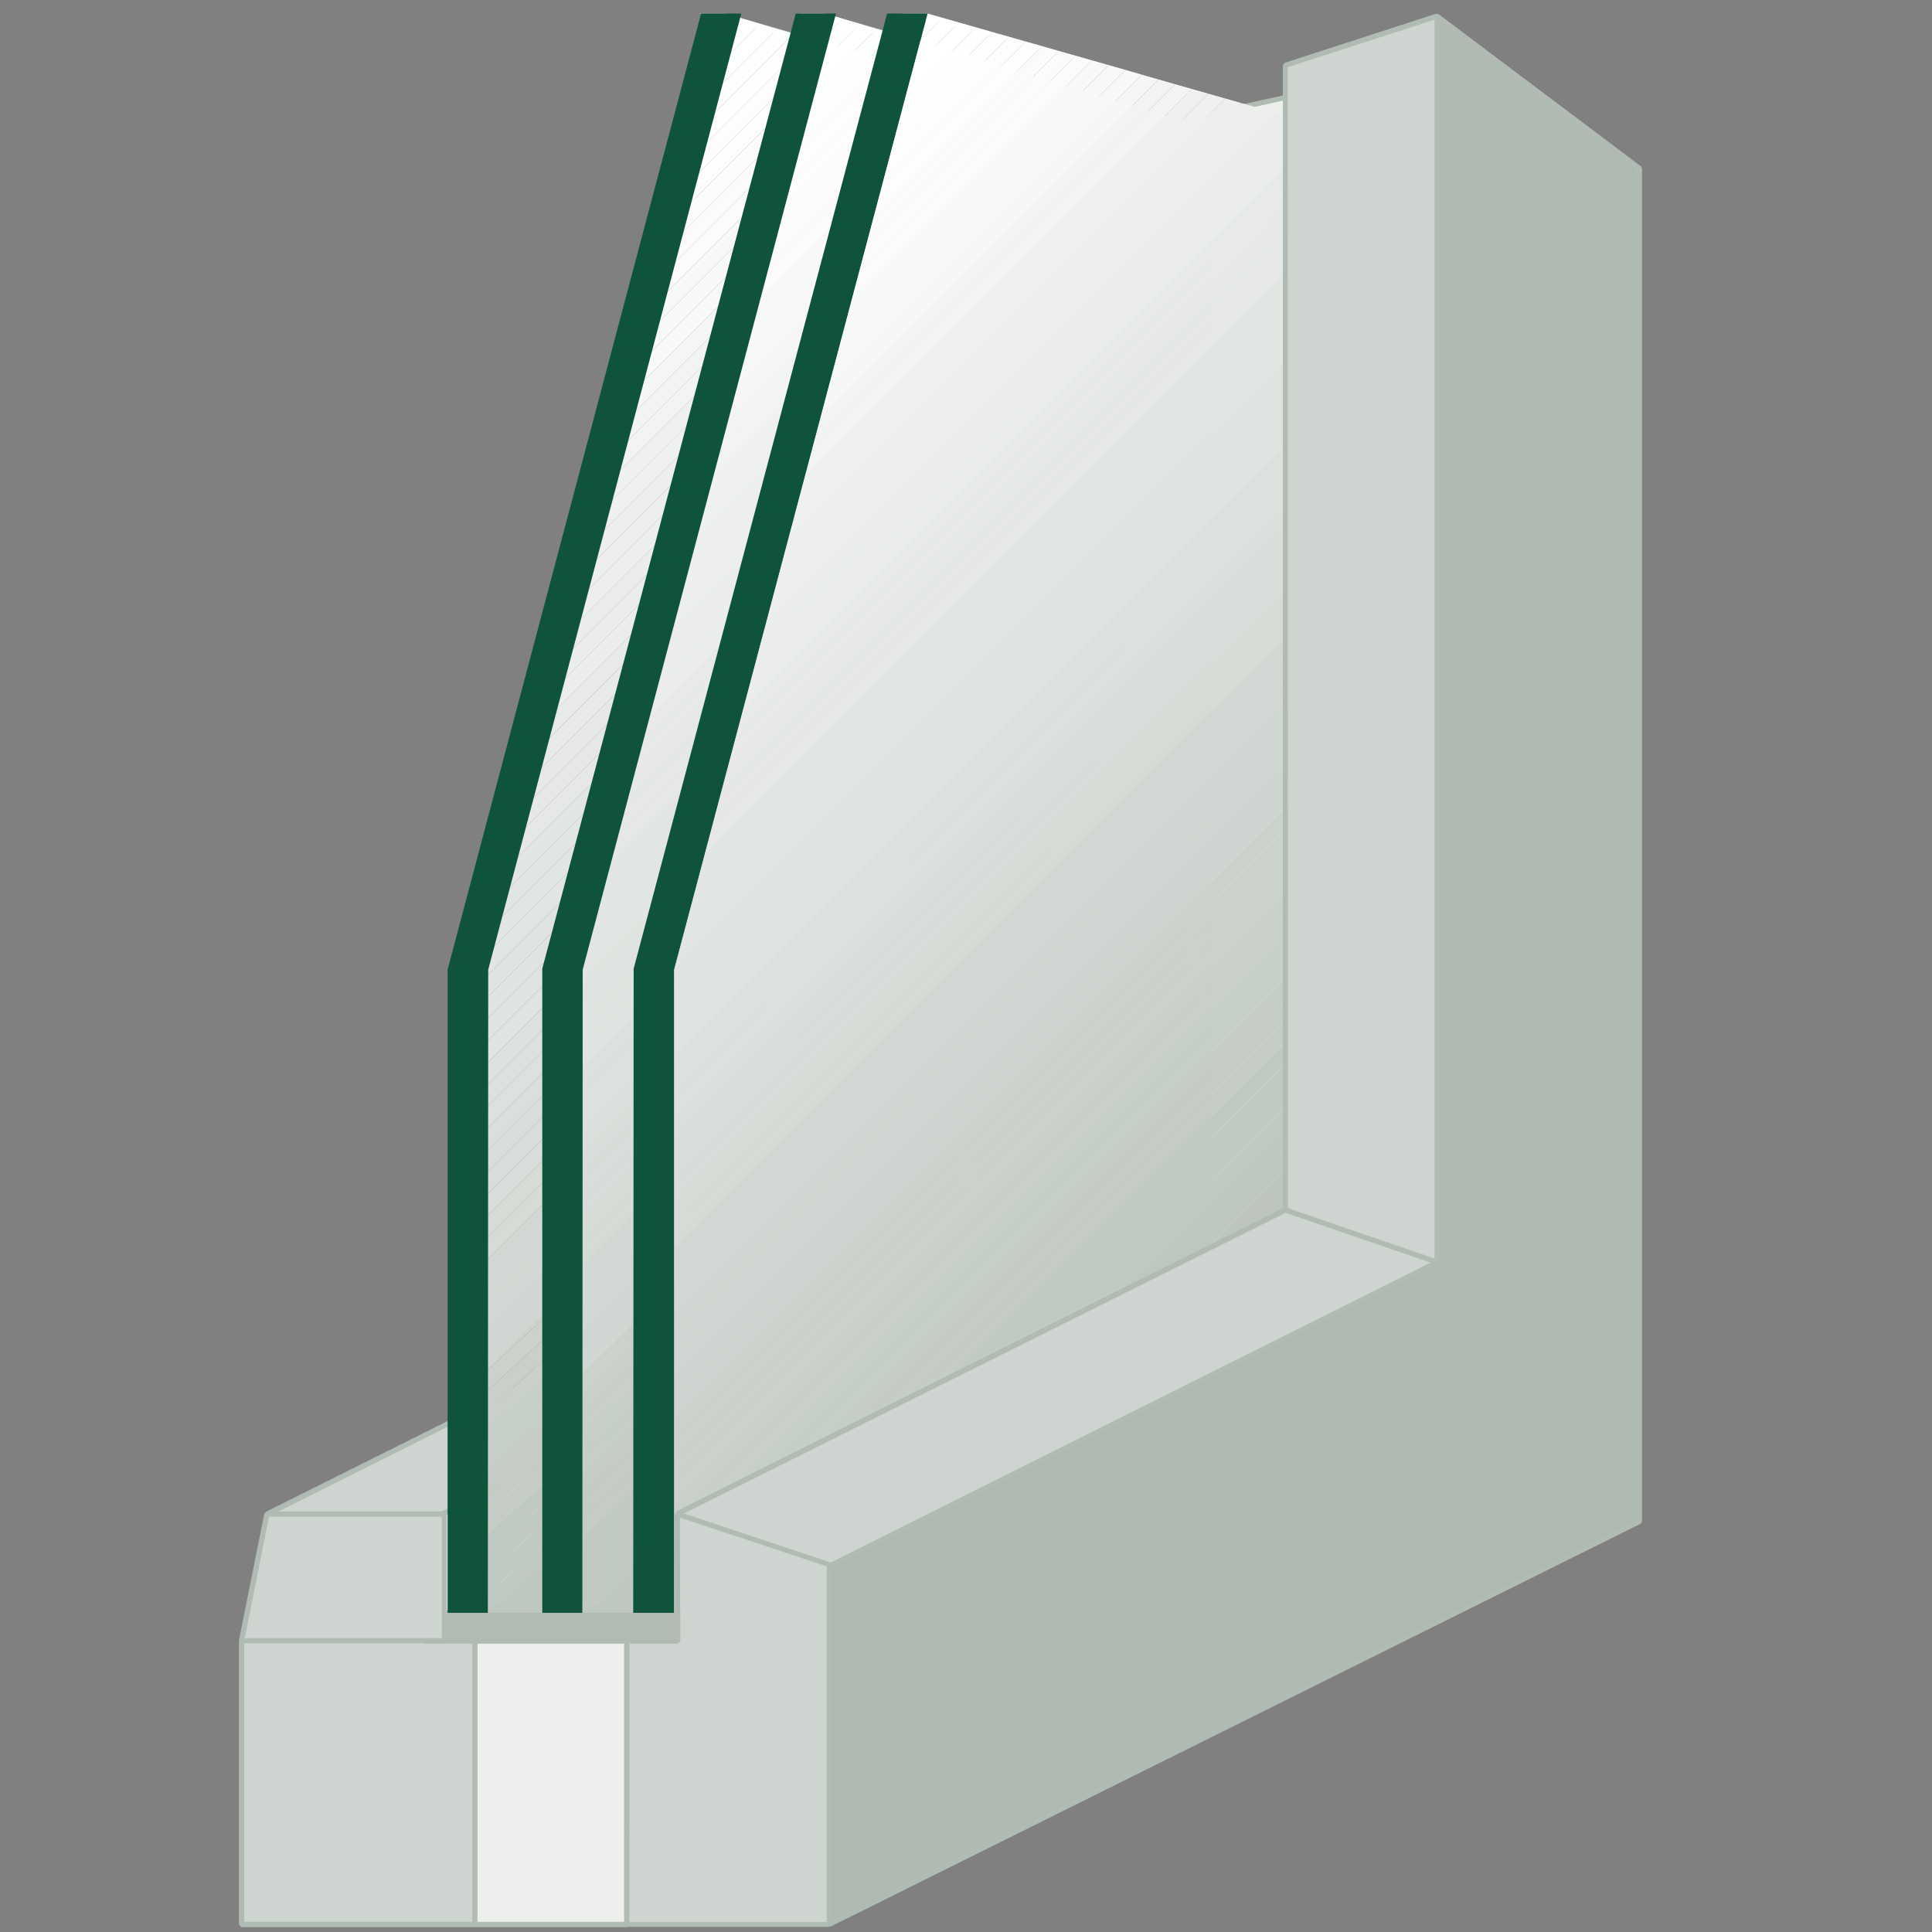 <svg id="Ebene_1" data-name="Ebene 1" xmlns="http://www.w3.org/2000/svg" xmlns:xlink="http://www.w3.org/1999/xlink" width="400" height="400" viewBox="0 0 400 400"><rect x="0" y="0" width="400" height="400" fill="#808080" stroke="none"/><defs><linearGradient id="linear-gradient" x1="1207.16" y1="-737.04" x2="1217.68" y2="-737.04" gradientTransform="matrix(0, -25.64, 25.64, 0, 18668.18, 31237.99)" gradientUnits="userSpaceOnUse"><stop offset="0" stop-color="#fff"/><stop offset="1"/></linearGradient><clipPath id="clip-path"><rect x="-13.39" y="-27.91" width="355.04" height="355.04" transform="translate(-57.72 159.88) rotate(-45)" style="fill:none"/></clipPath><linearGradient id="Unbenannter_Verlauf_3" x1="1272.83" y1="-598.43" x2="1273.6" y2="-598.43" gradientTransform="matrix(0, -362.51, -362.51, 0, -216773.34, 461704.31)" gradientUnits="userSpaceOnUse"><stop offset="0" stop-color="#fff"/><stop offset="1" stop-color="#1e1e1c"/></linearGradient><clipPath id="clip-path-2"><rect x="7.25" y="-27.91" width="355.04" height="355.04" transform="translate(-51.67 174.47) rotate(-45)" style="fill:none"/></clipPath><linearGradient id="Unbenannter_Verlauf_3-2" x1="1272.85" y1="-598.41" x2="1273.61" y2="-598.41" gradientTransform="matrix(0, -362.51, -362.51, 0, -216743.95, 461700.18)" xlink:href="#Unbenannter_Verlauf_3"/><clipPath id="clip-path-3"><rect x="27.35" y="-25.68" width="350.59" height="350.59" transform="translate(-46.44 187.11) rotate(-45)" style="fill:none"/></clipPath><linearGradient id="Unbenannter_Verlauf_3-3" x1="1272.87" y1="-598.28" x2="1273.63" y2="-598.28" gradientTransform="matrix(0, -353.81, -353.81, 0, -211472.93, 450632.78)" xlink:href="#Unbenannter_Verlauf_3"/><clipPath id="clip-path-4"><polygon points="-295.94 201.26 -295.94 335.32 -169.44 272.17 -169.44 23.81 -243.33 2.76 -295.94 201.26" style="fill:none"/></clipPath><mask id="mask" x="-481.28" y="-98.61" width="497.17" height="535.3" maskUnits="userSpaceOnUse"><rect x="-408.47" y="-25.8" width="351.56" height="351.56" transform="translate(-174.2 -120.61) rotate(-45)" style="fill:url(#linear-gradient)"/></mask><clipPath id="clip-path-5"><polygon points="15.89 188.1 -232.7 -60.49 -481.28 188.1 -232.7 398.56 15.89 188.1" style="fill:none"/></clipPath><clipPath id="clip-path-6"><polygon points="97.9 200.76 97.9 334.44 230.36 274.62 230.36 26.94 150.35 2.8 97.9 200.76" style="fill:none"/></clipPath><mask id="mask-2" x="-337.98" y="-352.5" width="1004.22" height="1004.22" maskUnits="userSpaceOnUse"><rect x="-86.92" y="-101.44" width="502.11" height="540.13"/><g style="isolation:isolate"><g style="clip-path:url(#clip-path)"><rect x="-190.91" y="-205.43" width="710.09" height="710.09" transform="translate(-57.72 159.88) rotate(-45)" style="fill:url(#Unbenannter_Verlauf_3)"/></g></g></mask><clipPath id="clip-path-7"><rect x="-86.92" y="-101.44" width="502.11" height="540.13" style="fill:none"/></clipPath><clipPath id="clip-path-8"><polygon points="118.55 200.76 118.55 334.44 250.99 274.62 250.99 26.94 170.99 2.8 118.55 200.76" style="fill:none"/></clipPath><mask id="mask-3" x="-317.33" y="-352.49" width="1004.2" height="1004.2" maskUnits="userSpaceOnUse"><rect x="-66.28" y="-101.44" width="502.1" height="540.12"/><g style="isolation:isolate"><g style="clip-path:url(#clip-path-2)"><rect x="-170.27" y="-205.43" width="710.07" height="710.07" transform="translate(-51.67 174.47) rotate(-45)" style="fill:url(#Unbenannter_Verlauf_3-2)"/></g></g></mask><clipPath id="clip-path-9"><rect x="-66.28" y="-101.44" width="502.1" height="540.12" style="fill:none"/></clipPath><clipPath id="clip-path-10"><polygon points="139.57 200.76 139.57 334.44 265.72 271.47 265.72 23.79 192.05 2.8 139.57 200.76" style="fill:none"/></clipPath><mask id="mask-4" x="-293.16" y="-346.2" width="991.61" height="991.61" maskUnits="userSpaceOnUse"><rect x="-45.25" y="-98.29" width="495.8" height="533.82"/><g style="isolation:isolate"><g style="clip-path:url(#clip-path-3)"><rect x="-147.94" y="-200.98" width="701.17" height="701.17" transform="translate(-46.44 187.11) rotate(-45)" style="fill:url(#Unbenannter_Verlauf_3-3)"/></g></g></mask><clipPath id="clip-path-11"><rect x="-45.25" y="-98.29" width="495.8" height="533.82" style="fill:none"/></clipPath><clipPath id="clip-path-12"><path d="M-474.27,996.63H-532.6V970.92a8.47,8.47,0,0,0-8.34-8.58h-50a8.47,8.47,0,0,0-8.33,8.58v25.71H-732.6V970.92a8.47,8.47,0,0,0-8.34-8.58h-50a8.47,8.47,0,0,0-8.33,8.58v25.71H-857.6a8.47,8.47,0,0,0-8.34,8.57v77.14h400V1005.2A8.45,8.45,0,0,0-474.27,996.63Zm-308.33,34.29h33.33V979.49H-782.6Zm200,0h33.33V979.49H-582.6Z" style="fill:none;clip-rule:evenodd"/></clipPath><clipPath id="clip-path-13"><path d="M-865.94,1095.68V1354a8.35,8.35,0,0,0,8.34,8.33h383.33a8.32,8.32,0,0,0,8.33-8.33V1095.68Zm312.17,69.73-125.38,133.72a16.66,16.66,0,0,1-23.57,0L-761,1240.79a16.67,16.67,0,0,1,0-23.56,16.63,16.63,0,0,1,23.56,0l46.19,46.15,113.21-120.77a16.68,16.68,0,0,1,23.57-.77A16.69,16.69,0,0,1-553.77,1165.41Z" style="fill:none;clip-rule:evenodd"/></clipPath><clipPath id="clip-path-14"><path d="M391.67,996.21H333.33v-25.4a8.41,8.41,0,0,0-8.33-8.47H275a8.42,8.42,0,0,0-8.33,8.47v25.4H133.33v-25.4a8.41,8.41,0,0,0-8.33-8.47H75a8.42,8.42,0,0,0-8.33,8.47v25.4H8.33A8.41,8.41,0,0,0,0,1004.67v76.19H400v-76.19A8.4,8.4,0,0,0,391.67,996.21ZM83.33,1030.07h33.34V979.28H83.33Zm200,0h33.34V979.28H283.33Z" style="fill:none;clip-rule:evenodd"/></clipPath><clipPath id="clip-path-15"><path d="M-43.33,996.23h-58.32V970.84a8.41,8.41,0,0,0-8.34-8.47h-50a8.42,8.42,0,0,0-8.34,8.47v25.39H-301.64V970.84a8.41,8.41,0,0,0-8.33-8.47h-50a8.42,8.42,0,0,0-8.33,8.47v25.39h-58.33a8.42,8.42,0,0,0-8.33,8.47v76.18H-35V1004.7A8.41,8.41,0,0,0-43.33,996.23Zm-308.31,33.86h33.33V979.3h-33.33Zm200,0h33.33V979.3h-33.33Z" style="fill:none;clip-rule:evenodd"/></clipPath><clipPath id="clip-path-16"><path d="M-435,1095.7V1354a8.34,8.34,0,0,0,8.33,8.33h383.3A8.33,8.33,0,0,0-35,1354V1095.7Z" style="fill:none;clip-rule:evenodd"/></clipPath></defs><title>DF_ARH</title><g style="clip-path:url(#clip-path-4)"><g style="mask:url(#mask)"><g style="clip-path:url(#clip-path-5)"><polygon points="-296.21 398.56 15.89 86.46 15.89 398.56 -296.21 398.56" style="fill:#b0bbb3"/><polygon points="-300.65 398.56 15.89 82.02 15.89 86.46 -296.21 398.56 -300.65 398.56" style="fill:#b0bbb3"/><polygon points="-305.08 398.56 15.89 77.58 15.89 82.02 -300.65 398.56 -305.08 398.56" style="fill:#b0bbb3"/><polygon points="-309.52 398.56 15.89 73.15 15.89 77.58 -305.08 398.56 -309.52 398.56" style="fill:#b3bdb5"/><polygon points="-313.96 398.56 15.89 68.71 15.89 73.15 -309.52 398.56 -313.96 398.56" style="fill:#b3bdb5"/><polygon points="-318.39 398.56 15.89 64.28 15.89 68.71 -313.96 398.56 -318.39 398.56" style="fill:#b5bfb7"/><polygon points="-322.83 398.56 15.89 59.84 15.89 64.28 -318.39 398.56 -322.83 398.56" style="fill:#b5bfb7"/><polygon points="-327.26 436.69 15.89 93.53 15.89 59.84 -322.83 398.56 -327.26 436.69" style="fill:#b8c1ba"/><polygon points="-331.7 436.69 15.89 89.09 15.89 93.53 -327.26 436.69 -331.7 436.69" style="fill:#b8c1ba"/><polygon points="-336.14 436.69 15.89 84.65 15.89 89.09 -331.7 436.69 -336.14 436.69" style="fill:#bac3bc"/><polygon points="-340.57 436.69 15.89 80.22 15.89 84.65 -336.14 436.69 -340.57 436.69" style="fill:#bac3bc"/><polygon points="-345.01 436.69 15.89 75.78 15.89 80.22 -340.57 436.69 -345.01 436.69" style="fill:#bac3bc"/><polygon points="-349.45 436.69 15.89 71.35 15.89 75.78 -345.01 436.69 -349.45 436.69" style="fill:#bdc5be"/><polygon points="-353.88 436.69 15.89 66.91 15.89 71.35 -349.45 436.69 -353.88 436.69" style="fill:#bdc5be"/><polygon points="-358.32 436.69 15.89 62.47 15.89 66.91 -353.88 436.69 -358.32 436.69" style="fill:#bdc5be"/><polygon points="-362.75 436.69 15.89 58.04 15.89 62.47 -358.32 436.69 -362.75 436.69" style="fill:#bdc5be"/><polygon points="-367.19 436.69 15.89 53.6 15.89 58.04 -362.75 436.69 -367.19 436.69" style="fill:#bfc7c1"/><polygon points="-371.63 436.69 15.89 49.17 15.89 53.6 -367.19 436.69 -371.63 436.69" style="fill:#bfc7c1"/><polygon points="-376.06 436.69 15.89 44.73 15.89 49.17 -371.63 436.69 -376.06 436.69" style="fill:#c1c9c3"/><polygon points="-380.5 436.69 15.89 40.29 15.89 44.73 -376.06 436.69 -380.5 436.69" style="fill:#c1c9c3"/><polygon points="-384.93 436.69 15.89 35.86 15.89 40.29 -380.5 436.69 -384.93 436.69" style="fill:#c1c9c3"/><polygon points="-389.37 436.69 15.89 31.42 15.89 35.86 -384.93 436.69 -389.37 436.69" style="fill:#c1c9c3"/><polygon points="-393.81 436.69 15.89 26.98 15.89 31.42 -389.37 436.69 -393.81 436.69" style="fill:#c4ccc5"/><polygon points="-398.24 436.69 15.89 22.55 15.89 26.98 -393.81 436.69 -398.24 436.69" style="fill:#c4ccc5"/><polygon points="-402.68 436.69 15.89 18.11 15.89 22.55 -398.24 436.69 -402.68 436.69" style="fill:#c4ccc5"/><polygon points="-407.12 436.69 15.89 13.68 15.89 18.11 -402.68 436.69 -407.12 436.69" style="fill:#c6cec8"/><polygon points="-411.55 436.69 15.89 9.24 15.89 13.68 -407.12 436.69 -411.55 436.69" style="fill:#c6cec8"/><polygon points="-415.99 436.69 15.89 4.8 15.89 9.24 -411.55 436.69 -415.99 436.69" style="fill:#c9d0ca"/><polygon points="-420.42 436.69 15.89 0.37 15.89 4.8 -415.99 436.69 -420.42 436.69" style="fill:#c9d0ca"/><polygon points="-424.86 436.69 15.89 -4.07 15.89 0.37 -420.42 436.69 -424.86 436.69" style="fill:#cbd2cc"/><polygon points="-429.3 436.69 15.89 -8.5 15.89 -4.07 -424.86 436.69 -429.3 436.69" style="fill:#cbd2cc"/><polygon points="-433.73 436.69 15.89 -12.94 15.89 -8.5 -429.3 436.69 -433.73 436.69" style="fill:#cbd2cc"/><polygon points="-438.17 436.69 15.89 -17.38 15.89 -12.94 -433.73 436.69 -438.17 436.69" style="fill:#cbd2cc"/><polygon points="-442.6 436.69 15.89 -21.81 15.89 -17.38 -438.17 436.69 -442.6 436.69" style="fill:#ced4cf"/><polygon points="-447.04 436.69 15.89 -26.25 15.89 -21.81 -442.6 436.69 -447.04 436.69" style="fill:#ced4cf"/><polygon points="-451.48 436.69 15.89 -30.68 15.89 -26.25 -447.04 436.69 -451.48 436.69" style="fill:#d0d6d1"/><polygon points="-455.91 436.69 15.89 -35.12 15.89 -30.68 -451.48 436.69 -455.91 436.69" style="fill:#d0d6d1"/><polygon points="-460.35 436.69 15.89 -39.55 15.89 -35.12 -455.91 436.69 -460.35 436.69" style="fill:#d0d6d1"/><polygon points="-464.78 436.69 15.89 -43.99 15.89 -39.55 -460.35 436.69 -464.78 436.69" style="fill:#d3d8d4"/><polygon points="-469.22 436.69 15.89 -48.43 15.89 -43.99 -464.78 436.69 -469.22 436.69" style="fill:#d3d8d4"/><polygon points="-473.65 436.69 15.89 -52.86 15.89 -48.43 -469.22 436.69 -473.65 436.69" style="fill:#d3d8d4"/><polygon points="-478.09 436.69 15.89 -57.3 15.89 -52.86 -473.65 436.69 -478.09 436.69" style="fill:#d6dbd6"/><polygon points="-481.28 435.44 14.65 -60.49 15.89 -98.61 15.89 -57.3 -478.09 436.69 -481.28 398.56 -481.28 435.44" style="fill:#d6dbd6"/><polygon points="-481.28 431 10.21 -60.49 14.65 -60.49 -481.28 435.44 -481.28 431" style="fill:#d8ddd9"/><polygon points="-481.28 426.57 5.78 -60.49 10.21 -60.49 -481.28 431 -481.28 426.57" style="fill:#d8ddd9"/><polygon points="-481.28 422.13 1.34 -60.49 5.78 -60.49 -481.28 426.57 -481.28 422.13" style="fill:#d8ddd9"/><polygon points="-481.28 417.69 -3.1 -60.49 1.34 -60.49 -481.28 422.13 -481.28 417.69" style="fill:#dbdfdb"/></g></g></g><polygon points="237.49 15.74 192.05 2.8 186.82 2.8 192.05 4.23 237.49 15.74" style="fill:#cbd2cc"/><polygon points="216.13 15.74 170.69 2.8 165.46 2.8 170.69 4.23 216.13 15.74" style="fill:#cbd2cc"/><polygon points="217.83 250.51 91.97 313.44 55.3 313.44 181.15 250.51 217.83 250.51" style="fill:#ced4cf"/><path d="M92,314H55.3l-.24-1,126.09-63h36.69l.23,1Zm-34.45-1H91.85L215.61,251H181.28Z" style="fill:#b0bbb3"/><polygon points="266.11 271.5 140.26 334.43 87.78 334.43 213.64 271.5 266.11 271.5" style="fill:#bfc7c1"/><polygon points="91.59 334.43 91.61 313.45 217.45 250.53 217.44 23.8 230.07 27.99 230.07 271.22 217.45 271.81 217.45 271.5 91.59 334.43" style="fill:#edefed"/><path d="M91.83,334.91l-.76-.47,0-21,.28-.47,125.55-62.77V23.8l.69-.5,12.63,4.2.36.49V271.22l-.5.53-12.63.59-.18-.16Zm.3-21.13v19.81L217.21,271l.4.24,11.94-.56V28.37L218,24.53v226l-.29.47Z" style="fill:#b0bbb3"/><polygon points="282.16 16.68 282.16 275.7 229.68 280.95 229.38 28.23 282.16 16.68" style="fill:#edefed"/><path d="M229.74,281.48l-.58-.53-.3-252.72.41-.51,52.78-11.55.63.52v259l-.47.52Zm.16-252.83.31,251.72,51.43-5.13V17.34Z" style="fill:#b0bbb3"/><polygon points="195.5 15.74 150.06 2.8 144.83 2.8 150.06 4.23 195.5 15.74" style="fill:#cbd2cc"/><g style="clip-path:url(#clip-path-6)"><g style="mask:url(#mask-2)"><g style="clip-path:url(#clip-path-7)"><polygon points="131.8 373.23 164.13 400.67 415.19 187.63 366.29 138.74 131.8 373.23" style="fill:#b0bbb3"/><polygon points="129.35 371.15 131.8 373.23 366.29 138.74 364.03 136.47 129.35 371.15" style="fill:#b0bbb3"/><polygon points="126.9 369.07 129.35 371.15 364.03 136.47 361.76 134.21 126.9 369.07" style="fill:#b0bbb3"/><polygon points="124.44 366.99 126.9 369.07 361.76 134.21 359.49 131.94 124.44 366.99" style="fill:#b3bdb5"/><polygon points="121.99 364.91 124.44 366.99 359.49 131.94 357.23 129.67 121.99 364.91" style="fill:#b3bdb5"/><polygon points="119.54 362.83 121.99 364.91 357.23 129.67 354.96 127.41 119.54 362.83" style="fill:#b5bfb7"/><polygon points="117.09 360.75 119.54 362.83 354.96 127.41 352.69 125.14 117.09 360.75" style="fill:#b5bfb7"/><polygon points="117.09 360.75 117.32 360.94 366.75 139.19 352.69 125.14 117.09 360.75" style="fill:#b8c1ba"/><polygon points="114.96 358.94 117.32 360.94 366.75 139.19 364.39 136.83 114.96 358.94" style="fill:#b8c1ba"/><polygon points="112.6 356.94 114.96 358.94 364.39 136.83 362.03 134.48 112.6 356.94" style="fill:#bac3bc"/><polygon points="110.24 354.93 112.6 356.94 362.03 134.47 359.68 132.12 110.24 354.93" style="fill:#bac3bc"/><polygon points="107.87 352.93 110.24 354.93 359.68 132.12 357.32 129.77 107.87 352.93" style="fill:#bac3bc"/><polygon points="105.5 350.92 107.87 352.93 357.32 129.77 354.97 127.42 105.5 350.92" style="fill:#bdc5be"/><polygon points="103.13 348.9 105.5 350.92 354.97 127.42 352.62 125.07 103.13 348.9" style="fill:#bdc5be"/><polygon points="100.76 346.89 103.13 348.9 352.62 125.07 350.28 122.72 100.76 346.89" style="fill:#bdc5be"/><polygon points="98.39 344.88 100.76 346.89 350.28 122.72 347.93 120.38 98.39 344.88" style="fill:#bdc5be"/><polygon points="96.01 342.86 98.39 344.88 347.93 120.38 345.59 118.03 96.01 342.86" style="fill:#bfc7c1"/><polygon points="93.63 340.84 96.01 342.86 345.59 118.03 343.25 115.69 93.63 340.84" style="fill:#bfc7c1"/><polygon points="91.25 338.82 93.63 340.84 343.25 115.69 340.91 113.35 91.25 338.82" style="fill:#c1c9c3"/><polygon points="88.87 336.8 91.25 338.82 340.91 113.35 338.57 111.02 88.87 336.8" style="fill:#c1c9c3"/><polygon points="86.49 334.78 88.87 336.8 338.57 111.02 336.24 108.68 86.49 334.78" style="fill:#c1c9c3"/><polygon points="84.1 332.76 86.49 334.78 336.24 108.68 333.9 106.35 84.1 332.76" style="fill:#c1c9c3"/><polygon points="81.72 330.73 84.1 332.76 333.9 106.35 331.57 104.02 81.72 330.73" style="fill:#c4ccc5"/><polygon points="79.33 328.71 81.72 330.73 331.57 104.02 329.24 101.68 79.33 328.71" style="fill:#c4ccc5"/><polygon points="76.94 326.68 79.33 328.71 329.24 101.69 326.91 99.36 76.94 326.68" style="fill:#c4ccc5"/><polygon points="74.55 324.65 76.94 326.68 326.91 99.36 324.58 97.03 74.55 324.65" style="fill:#c6cec8"/><polygon points="72.16 322.62 74.55 324.65 324.58 97.03 322.26 94.7 72.16 322.62" style="fill:#c6cec8"/><polygon points="69.76 320.59 72.16 322.62 322.26 94.7 319.93 92.38 69.76 320.59" style="fill:#c9d0ca"/><polygon points="67.37 318.56 69.76 320.59 319.93 92.38 317.61 90.05 67.37 318.56" style="fill:#c9d0ca"/><polygon points="64.97 316.52 67.37 318.56 317.61 90.05 315.29 87.73 64.97 316.52" style="fill:#cbd2cc"/><polygon points="62.58 314.49 64.97 316.52 315.28 87.73 312.96 85.41 62.58 314.49" style="fill:#cbd2cc"/><polygon points="60.18 312.45 62.58 314.49 312.96 85.41 310.64 83.09 60.18 312.45" style="fill:#cbd2cc"/><polygon points="57.78 310.42 60.18 312.45 310.64 83.09 308.32 80.77 57.78 310.42" style="fill:#cbd2cc"/><polygon points="55.38 308.38 57.78 310.42 308.32 80.77 306 78.45 55.38 308.38" style="fill:#ced4cf"/><polygon points="52.98 306.34 55.38 308.38 306 78.45 303.69 76.13 52.98 306.34" style="fill:#ced4cf"/><polygon points="52.98 306.34 66.55 317.86 305.98 78.42 303.69 76.13 52.98 306.34" style="fill:#d0d6d1"/><polygon points="64.09 315.78 66.55 317.86 305.98 78.42 303.71 76.16 64.09 315.78" style="fill:#d0d6d1"/><polygon points="61.64 313.7 64.09 315.78 303.71 76.16 301.45 73.89 61.64 313.7" style="fill:#d0d6d1"/><polygon points="59.19 311.62 61.64 313.7 301.45 73.89 299.18 71.63 59.19 311.62" style="fill:#d3d8d4"/><polygon points="56.74 309.54 59.19 311.62 299.18 71.63 296.92 69.36 56.74 309.54" style="fill:#d3d8d4"/><polygon points="54.29 307.45 56.74 309.54 296.92 69.36 294.65 67.09 54.29 307.45" style="fill:#d3d8d4"/><polygon points="51.83 305.37 54.29 307.46 294.65 67.09 292.38 64.83 51.83 305.37" style="fill:#d6dbd6"/><polygon points="49.38 303.29 51.83 305.37 292.38 64.83 290.12 62.56 49.38 303.29" style="fill:#d6dbd6"/><polygon points="46.93 301.21 49.38 303.29 290.12 62.56 287.85 60.29 46.93 301.21" style="fill:#d8ddd9"/><polygon points="44.48 299.13 46.93 301.21 287.85 60.29 285.58 58.03 44.48 299.13" style="fill:#d8ddd9"/><polygon points="42.03 297.05 44.48 299.13 285.58 58.03 283.32 55.76 42.03 297.05" style="fill:#d8ddd9"/><polygon points="39.57 294.97 42.03 297.05 283.32 55.76 281.05 53.49 39.57 294.97" style="fill:#dbdfdb"/><polygon points="37.12 292.89 39.57 294.97 281.05 53.49 278.78 51.23 37.12 292.89" style="fill:#dde1de"/><polygon points="34.67 290.81 37.12 292.89 278.78 51.23 276.52 48.96 34.67 290.81" style="fill:#dde1de"/><polygon points="32.22 288.73 34.67 290.81 276.52 48.96 274.25 46.7 32.22 288.73" style="fill:#dde1de"/><polygon points="29.77 286.65 32.22 288.73 274.25 46.7 271.99 44.43 29.77 286.65" style="fill:#e0e4e0"/><polygon points="27.31 284.57 29.77 286.65 271.99 44.43 269.72 42.16 27.31 284.57" style="fill:#e0e4e0"/><polygon points="24.86 282.49 27.31 284.57 269.72 42.16 267.45 39.9 24.86 282.49" style="fill:#e0e4e0"/><polygon points="22.41 280.41 24.86 282.49 267.45 39.9 265.19 37.63 22.41 280.41" style="fill:#e0e4e0"/><polygon points="19.96 278.33 22.41 280.41 265.19 37.63 262.92 35.36 19.96 278.33" style="fill:#e2e6e3"/><polygon points="17.51 276.25 19.96 278.33 262.92 35.36 260.65 33.1 17.51 276.25" style="fill:#e2e6e3"/><polygon points="15.05 274.16 17.51 276.25 260.65 33.1 258.39 30.83 15.05 274.16" style="fill:#e2e6e3"/><polygon points="12.6 272.08 15.05 274.16 258.39 30.83 256.12 28.57 12.6 272.08" style="fill:#e2e6e3"/><polygon points="10.15 270 12.6 272.08 256.12 28.57 253.85 26.3 10.15 270" style="fill:#e5e8e6"/><polygon points="7.7 267.92 10.15 270 253.85 26.3 251.59 24.03 7.7 267.92" style="fill:#e5e8e6"/><polygon points="5.25 265.84 7.7 267.92 251.59 24.03 249.32 21.77 5.25 265.84" style="fill:#e5e8e6"/><polygon points="2.79 263.76 5.25 265.84 249.32 21.77 247.06 19.5 2.79 263.76" style="fill:#e7eae8"/><polygon points="0.34 261.68 2.79 263.76 247.06 19.5 244.79 17.23 0.34 261.68" style="fill:#e7eae8"/><polygon points="-2.11 259.6 0.34 261.68 244.79 17.23 242.52 14.97 -2.11 259.6" style="fill:#eaedeb"/><polygon points="-4.56 257.52 -2.11 259.6 242.52 14.97 240.26 12.7 -4.56 257.52" style="fill:#eaedeb"/><polygon points="-7.01 255.44 -4.56 257.52 240.26 12.7 237.99 10.43 -7.01 255.44" style="fill:#eaedeb"/><polygon points="-9.47 253.36 -7.01 255.44 237.99 10.43 235.72 8.17 -9.47 253.36" style="fill:#edefed"/><polygon points="-11.92 251.28 -9.47 253.36 235.72 8.17 233.46 5.9 -11.92 251.28" style="fill:#edefed"/><polygon points="-14.37 249.2 -11.92 251.28 233.46 5.9 231.19 3.64 -14.37 249.2" style="fill:#edefed"/><polygon points="-16.82 247.12 -14.37 249.2 231.19 3.64 228.92 1.37 -16.82 247.12" style="fill:#eff1f0"/><polygon points="-19.27 245.03 -16.82 247.12 228.93 1.37 226.66 -0.9 -19.27 245.03" style="fill:#eff1f0"/><polygon points="-21.73 242.95 -19.27 245.03 226.66 -0.9 224.39 -3.16 -21.73 242.95" style="fill:#f2f4f3"/><polygon points="-24.18 240.87 -21.73 242.95 224.39 -3.16 222.13 -5.43 -24.18 240.87" style="fill:#f2f4f3"/><polygon points="-26.63 238.79 -24.18 240.87 222.13 -5.43 219.86 -7.7 -26.63 238.79" style="fill:#f5f6f5"/><polygon points="-29.08 236.71 -26.63 238.79 219.86 -7.7 217.59 -9.96 -29.08 236.71" style="fill:#f7f8f8"/><polygon points="-31.53 234.63 -29.08 236.71 217.59 -9.96 215.33 -12.23 -31.53 234.63" style="fill:#f7f8f8"/><polygon points="-33.99 232.55 -31.53 234.63 215.33 -12.23 213.06 -14.5 -33.99 232.55" style="fill:#f7f8f8"/><polygon points="-36.44 230.47 -33.99 232.55 213.06 -14.5 210.79 -16.76 -36.44 230.47" style="fill:#fafbfa"/><polygon points="-38.89 228.39 -36.44 230.47 210.79 -16.76 208.53 -19.03 -38.89 228.39" style="fill:#fafbfa"/><polygon points="-41.34 226.31 -38.89 228.39 208.53 -19.03 206.26 -21.29 -41.34 226.31" style="fill:#fafbfa"/><polygon points="-43.79 224.23 -41.34 226.31 206.26 -21.29 204 -23.56 -43.79 224.23" style="fill:#fdfdfd"/><polygon points="-46.25 222.15 -43.79 224.23 204 -23.56 201.73 -25.83 -46.25 222.15" style="fill:#fdfdfd"/><polygon points="-48.7 220.07 -46.24 222.15 201.73 -25.83 199.46 -28.09 -48.7 220.07" style="fill:#fdfdfd"/><polygon points="-51.15 217.99 -48.7 220.07 199.46 -28.09 197.2 -30.36 -51.15 217.99" style="fill:#fdfeff"/><polygon points="-53.6 215.91 -51.15 217.99 197.2 -30.36 194.93 -32.63 -53.6 215.91" style="fill:#feffff"/><polygon points="-56.05 213.82 -53.6 215.91 194.93 -32.63 192.66 -34.89 -56.05 213.82" style="fill:#fff"/><polygon points="-58.51 211.74 -56.05 213.82 192.66 -34.89 190.4 -37.16 -58.51 211.74" style="fill:#fff"/><polygon points="-86.92 187.63 -58.51 211.74 190.4 -37.16 164.13 -63.42 -86.92 187.63" style="fill:#fff"/></g></g></g><polygon points="92.72 200.57 145.15 2.81 153.48 2.81 101.08 200.76 101 334.43 92.67 334.43 92.67 200.57 92.72 200.57" style="fill:#10533d"/><polygon points="217.87 23.79 217.87 250.27 179.3 250.81 179.29 35.34 217.87 23.79" style="fill:#edefed"/><path d="M179.3,251.33l-.52-.52V35.34l.37-.5,38.57-11.55.68.5V250.28l-.51.52Zm.51-215.6V250.28l37.52-.51V24.5Z" style="fill:#b0bbb3"/><g style="clip-path:url(#clip-path-8)"><g style="mask:url(#mask-3)"><g style="clip-path:url(#clip-path-9)"><polygon points="152.44 373.23 184.77 400.66 435.82 187.63 386.93 138.74 152.44 373.23" style="fill:#b0bbb3"/><polygon points="149.99 371.15 152.44 373.23 386.93 138.74 384.66 136.47 149.99 371.15" style="fill:#b0bbb3"/><polygon points="147.53 369.06 149.99 371.15 384.66 136.47 382.39 134.21 147.53 369.06" style="fill:#b0bbb3"/><polygon points="145.08 366.99 147.53 369.07 382.39 134.21 380.13 131.94 145.08 366.99" style="fill:#b3bdb5"/><polygon points="142.63 364.9 145.08 366.98 380.13 131.94 377.86 129.67 142.63 364.9" style="fill:#b3bdb5"/><polygon points="140.18 362.82 142.63 364.9 377.86 129.67 375.6 127.41 140.18 362.82" style="fill:#b5bfb7"/><polygon points="137.73 360.74 140.18 362.82 375.6 127.41 373.33 125.14 137.73 360.74" style="fill:#b5bfb7"/><polygon points="137.73 360.74 137.96 360.94 387.38 139.19 373.33 125.14 137.73 360.74" style="fill:#b8c1ba"/><polygon points="135.6 358.94 137.96 360.94 387.38 139.19 385.02 136.83 135.6 358.94" style="fill:#b8c1ba"/><polygon points="133.24 356.93 135.6 358.94 385.02 136.84 382.67 134.48 133.24 356.93" style="fill:#bac3bc"/><polygon points="130.88 354.93 133.24 356.93 382.67 134.48 380.31 132.12 130.88 354.93" style="fill:#bac3bc"/><polygon points="128.51 352.92 130.88 354.93 380.31 132.12 377.96 129.77 128.51 352.92" style="fill:#bac3bc"/><polygon points="126.14 350.91 128.51 352.92 377.96 129.77 375.61 127.42 126.14 350.91" style="fill:#bdc5be"/><polygon points="123.77 348.9 126.14 350.91 375.61 127.42 373.26 125.07 123.77 348.9" style="fill:#bdc5be"/><polygon points="121.4 346.89 123.77 348.9 373.26 125.07 370.91 122.72 121.4 346.89" style="fill:#bdc5be"/><polygon points="119.03 344.87 121.4 346.89 370.91 122.72 368.57 120.38 119.03 344.87" style="fill:#bdc5be"/><polygon points="116.65 342.86 119.03 344.87 368.57 120.38 366.22 118.03 116.65 342.86" style="fill:#bfc7c1"/><polygon points="114.27 340.84 116.65 342.86 366.22 118.03 363.88 115.69 114.27 340.84" style="fill:#bfc7c1"/><polygon points="111.89 338.82 114.27 340.84 363.88 115.69 361.54 113.36 111.89 338.82" style="fill:#c1c9c3"/><polygon points="109.51 336.8 111.89 338.82 361.54 113.36 359.21 111.02 109.51 336.8" style="fill:#c1c9c3"/><polygon points="107.13 334.78 109.51 336.8 359.21 111.02 356.87 108.68 107.13 334.78" style="fill:#c1c9c3"/><polygon points="104.74 332.75 107.13 334.78 356.87 108.68 354.54 106.35 104.74 332.75" style="fill:#c1c9c3"/><polygon points="102.36 330.73 104.74 332.75 354.54 106.35 352.2 104.02 102.36 330.73" style="fill:#c4ccc5"/><polygon points="99.97 328.7 102.36 330.73 352.2 104.02 349.88 101.69 99.97 328.7" style="fill:#c4ccc5"/><polygon points="97.58 326.68 99.97 328.7 349.88 101.69 347.55 99.36 97.58 326.68" style="fill:#c4ccc5"/><polygon points="95.19 324.65 97.58 326.68 347.55 99.36 345.22 97.03 95.19 324.65" style="fill:#c6cec8"/><polygon points="92.8 322.62 95.19 324.65 345.22 97.03 342.89 94.7 92.8 322.62" style="fill:#c6cec8"/><polygon points="90.4 320.59 92.8 322.62 342.89 94.7 340.57 92.38 90.4 320.59" style="fill:#c9d0ca"/><polygon points="88.01 318.55 90.4 320.59 340.57 92.38 338.24 90.05 88.01 318.55" style="fill:#c9d0ca"/><polygon points="85.61 316.52 88.01 318.55 338.24 90.05 335.92 87.73 85.61 316.52" style="fill:#cbd2cc"/><polygon points="83.22 314.49 85.61 316.52 335.92 87.73 333.6 85.41 83.22 314.49" style="fill:#cbd2cc"/><polygon points="80.82 312.45 83.22 314.49 333.6 85.41 331.28 83.09 80.82 312.45" style="fill:#cbd2cc"/><polygon points="78.42 310.42 80.82 312.45 331.28 83.09 328.96 80.77 78.42 310.42" style="fill:#cbd2cc"/><polygon points="76.02 308.38 78.42 310.42 328.96 80.77 326.64 78.45 76.02 308.38" style="fill:#ced4cf"/><polygon points="73.62 306.34 76.02 308.38 326.64 78.45 324.32 76.13 73.62 306.34" style="fill:#ced4cf"/><polygon points="73.62 306.34 87.19 317.86 326.62 78.43 324.32 76.13 73.62 306.34" style="fill:#d0d6d1"/><polygon points="84.73 315.77 87.19 317.86 326.62 78.43 324.35 76.16 84.73 315.77" style="fill:#d0d6d1"/><polygon points="82.28 313.69 84.73 315.77 324.35 76.16 322.08 73.89 82.28 313.69" style="fill:#d0d6d1"/><polygon points="79.83 311.61 82.28 313.69 322.08 73.89 319.82 71.63 79.83 311.61" style="fill:#d3d8d4"/><polygon points="77.38 309.53 79.83 311.61 319.82 71.63 317.55 69.36 77.38 309.53" style="fill:#d3d8d4"/><polygon points="74.93 307.45 77.38 309.53 317.55 69.36 315.28 67.09 74.93 307.45" style="fill:#d3d8d4"/><polygon points="72.47 305.37 74.93 307.45 315.28 67.09 313.02 64.83 72.47 305.37" style="fill:#d6dbd6"/><polygon points="70.02 303.29 72.47 305.37 313.02 64.83 310.75 62.56 70.02 303.29" style="fill:#d6dbd6"/><polygon points="67.57 301.21 70.02 303.29 310.75 62.56 308.49 60.3 67.57 301.21" style="fill:#d8ddd9"/><polygon points="65.12 299.13 67.57 301.21 308.49 60.3 306.22 58.03 65.12 299.13" style="fill:#d8ddd9"/><polygon points="62.67 297.05 65.12 299.13 306.22 58.03 303.95 55.76 62.67 297.05" style="fill:#d8ddd9"/><polygon points="60.22 294.97 62.67 297.05 303.95 55.76 301.69 53.5 60.22 294.97" style="fill:#dbdfdb"/><polygon points="57.76 292.89 60.22 294.97 301.69 53.5 299.42 51.23 57.76 292.89" style="fill:#dde1de"/><polygon points="55.31 290.81 57.76 292.89 299.42 51.23 297.15 48.97 55.31 290.81" style="fill:#dde1de"/><polygon points="52.86 288.73 55.31 290.81 297.15 48.97 294.89 46.7 52.86 288.73" style="fill:#dde1de"/><polygon points="50.41 286.65 52.86 288.73 294.89 46.7 292.62 44.43 50.41 286.65" style="fill:#e0e4e0"/><polygon points="47.95 284.57 50.41 286.65 292.62 44.43 290.35 42.17 47.95 284.57" style="fill:#e0e4e0"/><polygon points="45.5 282.49 47.95 284.57 290.35 42.16 288.09 39.9 45.5 282.49" style="fill:#e0e4e0"/><polygon points="43.05 280.4 45.5 282.49 288.09 39.9 285.82 37.63 43.05 280.4" style="fill:#e0e4e0"/><polygon points="40.6 278.32 43.05 280.4 285.82 37.63 283.56 35.37 40.6 278.32" style="fill:#e2e6e3"/><polygon points="38.15 276.24 40.6 278.32 283.56 35.37 281.29 33.1 38.15 276.24" style="fill:#e2e6e3"/><polygon points="35.7 274.16 38.15 276.24 281.29 33.1 279.02 30.83 35.7 274.16" style="fill:#e2e6e3"/><polygon points="33.24 272.08 35.7 274.16 279.02 30.84 276.76 28.57 33.24 272.08" style="fill:#e2e6e3"/><polygon points="30.79 270 33.24 272.08 276.76 28.57 274.49 26.3 30.79 270" style="fill:#e5e8e6"/><polygon points="28.34 267.92 30.79 270 274.49 26.3 272.22 24.04 28.34 267.92" style="fill:#e5e8e6"/><polygon points="25.89 265.84 28.34 267.92 272.22 24.04 269.96 21.77 25.89 265.84" style="fill:#e5e8e6"/><polygon points="23.44 263.76 25.89 265.84 269.96 21.77 267.69 19.5 23.44 263.76" style="fill:#e7eae8"/><polygon points="20.98 261.68 23.44 263.76 267.69 19.5 265.43 17.24 20.98 261.68" style="fill:#e7eae8"/><polygon points="18.53 259.6 20.98 261.68 265.43 17.24 263.16 14.97 18.53 259.6" style="fill:#eaedeb"/><polygon points="16.08 257.52 18.53 259.6 263.16 14.97 260.89 12.7 16.08 257.52" style="fill:#eaedeb"/><polygon points="13.63 255.44 16.08 257.52 260.89 12.7 258.63 10.44 13.63 255.44" style="fill:#eaedeb"/><polygon points="11.18 253.36 13.63 255.44 258.63 10.44 256.36 8.17 11.18 253.36" style="fill:#edefed"/><polygon points="8.72 251.28 11.18 253.36 256.36 8.17 254.09 5.91 8.72 251.28" style="fill:#edefed"/><polygon points="6.27 249.19 8.72 251.28 254.09 5.91 251.83 3.64 6.27 249.19" style="fill:#edefed"/><polygon points="3.82 247.11 6.27 249.19 251.83 3.64 249.56 1.37 3.82 247.11" style="fill:#eff1f0"/><polygon points="1.37 245.03 3.82 247.11 249.56 1.37 247.29 -0.89 1.37 245.03" style="fill:#eff1f0"/><polygon points="-1.08 242.95 1.37 245.03 247.29 -0.89 245.03 -3.16 -1.08 242.95" style="fill:#f2f4f3"/><polygon points="-3.54 240.87 -1.08 242.95 245.03 -3.16 242.76 -5.43 -3.54 240.87" style="fill:#f2f4f3"/><polygon points="-5.99 238.79 -3.54 240.87 242.76 -5.43 240.5 -7.69 -5.99 238.79" style="fill:#f5f6f5"/><polygon points="-8.44 236.71 -5.99 238.79 240.5 -7.69 238.23 -9.96 -8.44 236.71" style="fill:#f7f8f8"/><polygon points="-10.89 234.63 -8.44 236.71 238.23 -9.96 235.96 -12.22 -10.89 234.63" style="fill:#f7f8f8"/><polygon points="-13.34 232.55 -10.89 234.63 235.96 -12.22 233.7 -14.49 -13.34 232.55" style="fill:#f7f8f8"/><polygon points="-15.79 230.47 -13.34 232.55 233.7 -14.49 231.43 -16.76 -15.79 230.47" style="fill:#fafbfa"/><polygon points="-18.25 228.39 -15.79 230.47 231.43 -16.76 229.16 -19.02 -18.25 228.39" style="fill:#fafbfa"/><polygon points="-20.7 226.31 -18.25 228.39 229.16 -19.02 226.9 -21.29 -20.7 226.31" style="fill:#fafbfa"/><polygon points="-23.15 224.23 -20.7 226.31 226.9 -21.29 224.63 -23.56 -23.15 224.23" style="fill:#fdfdfd"/><polygon points="-25.6 222.15 -23.15 224.23 224.63 -23.56 222.37 -25.82 -25.6 222.15" style="fill:#fdfdfd"/><polygon points="-28.05 220.07 -25.6 222.15 222.37 -25.82 220.1 -28.09 -28.05 220.07" style="fill:#fdfdfd"/><polygon points="-30.51 217.99 -28.05 220.07 220.1 -28.09 217.83 -30.36 -30.51 217.99" style="fill:#fdfeff"/><polygon points="-32.96 215.9 -30.51 217.99 217.83 -30.36 215.57 -32.62 -32.96 215.9" style="fill:#feffff"/><polygon points="-35.41 213.82 -32.96 215.9 215.57 -32.62 213.3 -34.89 -35.41 213.82" style="fill:#fff"/><polygon points="-37.86 211.74 -35.41 213.82 213.3 -34.89 211.03 -37.16 -37.86 211.74" style="fill:#fff"/><polygon points="-66.28 187.63 -37.86 211.74 211.03 -37.16 184.77 -63.42 -66.28 187.63" style="fill:#fff"/></g></g></g><polygon points="112.27 200.57 164.75 2.81 173.08 2.81 120.64 200.76 120.57 334.43 112.27 334.43 112.27 200.57" style="fill:#10533d"/><polygon points="183.67 2.8 192.05 2.8 139.57 200.76 139.57 334.44 131.1 334.44 131.19 200.57 183.67 2.8" style="fill:#10533d"/><g style="clip-path:url(#clip-path-10)"><g style="mask:url(#mask-4)"><g style="clip-path:url(#clip-path-11)"><polygon points="168.35 368.47 202.65 397.51 450.55 187.63 399.87 136.95 168.35 368.47" style="fill:#b0bbb3"/><polygon points="165.95 366.44 168.35 368.47 399.87 136.95 397.66 134.74 165.95 366.44" style="fill:#b0bbb3"/><polygon points="163.55 364.41 165.95 366.44 397.66 134.74 395.44 132.52 163.55 364.41" style="fill:#b0bbb3"/><polygon points="161.16 362.39 163.55 364.41 395.44 132.52 393.23 130.31 161.16 362.39" style="fill:#b3bdb5"/><polygon points="158.76 360.36 161.16 362.39 393.23 130.31 391.02 128.1 158.76 360.36" style="fill:#b3bdb5"/><polygon points="156.37 358.33 158.76 360.36 391.02 128.1 388.81 125.89 156.37 358.33" style="fill:#b5bfb7"/><polygon points="153.97 356.3 156.37 358.33 388.81 125.89 386.6 123.68 153.97 356.3" style="fill:#b5bfb7"/><polygon points="153.97 356.3 172.16 371.7 403.39 140.47 386.6 123.68 153.97 356.3" style="fill:#b8c1ba"/><polygon points="169.77 369.68 172.16 371.7 403.39 140.47 401.18 138.26 169.77 369.68" style="fill:#b8c1ba"/><polygon points="167.37 367.65 169.77 369.68 401.18 138.26 398.97 136.05 167.37 367.65" style="fill:#bac3bc"/><polygon points="164.98 365.62 167.37 367.65 398.97 136.05 396.76 133.84 164.98 365.62" style="fill:#bac3bc"/><polygon points="162.58 363.59 164.98 365.62 396.76 133.84 394.55 131.63 162.58 363.59" style="fill:#bac3bc"/><polygon points="160.19 361.56 162.58 363.59 394.55 131.63 392.33 129.41 160.19 361.56" style="fill:#bdc5be"/><polygon points="157.79 359.53 160.19 361.56 392.33 129.41 390.12 127.2 157.79 359.53" style="fill:#bdc5be"/><polygon points="155.4 357.51 157.79 359.53 390.12 127.2 387.91 124.99 155.4 357.51" style="fill:#bdc5be"/><polygon points="153 355.48 155.39 357.51 387.91 124.99 385.7 122.78 153 355.48" style="fill:#bdc5be"/><polygon points="150.6 353.45 153 355.48 385.7 122.78 383.49 120.56 150.6 353.45" style="fill:#bfc7c1"/><polygon points="148.21 351.42 150.6 353.45 383.49 120.57 381.28 118.35 148.21 351.42" style="fill:#bfc7c1"/><polygon points="145.81 349.39 148.21 351.42 381.28 118.35 379.06 116.14 145.81 349.39" style="fill:#c1c9c3"/><polygon points="143.42 347.37 145.81 349.39 379.06 116.14 376.85 113.93 143.42 347.37" style="fill:#c1c9c3"/><polygon points="141.02 345.34 143.42 347.37 376.85 113.93 374.64 111.72 141.02 345.34" style="fill:#c1c9c3"/><polygon points="138.63 343.31 141.02 345.34 374.64 111.72 372.43 109.51 138.63 343.31" style="fill:#c1c9c3"/><polygon points="136.23 341.28 138.63 343.31 372.43 109.51 370.21 107.29 136.23 341.28" style="fill:#c4ccc5"/><polygon points="133.83 339.25 136.23 341.28 370.22 107.29 368 105.08 133.83 339.25" style="fill:#c4ccc5"/><polygon points="131.44 337.22 133.83 339.25 368 105.08 365.79 102.87 131.44 337.22" style="fill:#c4ccc5"/><polygon points="129.04 335.19 131.44 337.22 365.79 102.87 363.58 100.66 129.04 335.19" style="fill:#c6cec8"/><polygon points="126.65 333.17 129.04 335.19 363.58 100.66 361.37 98.45 126.65 333.17" style="fill:#c6cec8"/><polygon points="124.25 331.14 126.65 333.17 361.37 98.45 359.16 96.23 124.25 331.14" style="fill:#c9d0ca"/><polygon points="121.86 329.11 124.25 331.14 359.16 96.23 356.94 94.02 121.86 329.11" style="fill:#c9d0ca"/><polygon points="119.46 327.08 121.86 329.11 356.94 94.02 354.73 91.81 119.46 327.08" style="fill:#cbd2cc"/><polygon points="117.06 325.05 119.46 327.08 354.73 91.81 352.52 89.6 117.06 325.05" style="fill:#cbd2cc"/><polygon points="114.67 323.03 117.06 325.05 352.52 89.6 350.31 87.39 114.67 323.03" style="fill:#cbd2cc"/><polygon points="112.27 321 114.67 323.03 350.31 87.39 348.1 85.17 112.27 321" style="fill:#cbd2cc"/><polygon points="109.88 318.97 112.27 321 348.1 85.17 345.88 82.96 109.88 318.97" style="fill:#ced4cf"/><polygon points="107.48 316.94 109.88 318.97 345.88 82.96 343.67 80.75 107.48 316.94" style="fill:#ced4cf"/><polygon points="105.09 314.91 107.48 316.94 343.67 80.75 341.46 78.54 105.09 314.91" style="fill:#d0d6d1"/><polygon points="102.69 312.88 105.09 314.91 341.46 78.54 339.25 76.33 102.69 312.88" style="fill:#d0d6d1"/><polygon points="100.3 310.86 102.69 312.88 339.25 76.33 337.04 74.12 100.3 310.86" style="fill:#d0d6d1"/><polygon points="97.9 308.83 100.3 310.86 337.04 74.12 334.82 71.9 97.9 308.83" style="fill:#d3d8d4"/><polygon points="95.5 306.8 97.9 308.83 334.83 71.9 332.61 69.69 95.5 306.8" style="fill:#d3d8d4"/><polygon points="93.11 304.77 95.5 306.8 332.61 69.69 330.4 67.48 93.11 304.77" style="fill:#d3d8d4"/><polygon points="90.71 302.74 93.11 304.77 330.4 67.48 328.19 65.27 90.71 302.74" style="fill:#d6dbd6"/><polygon points="88.32 300.72 90.71 302.74 328.19 65.27 325.98 63.06 88.32 300.72" style="fill:#d6dbd6"/><polygon points="85.92 298.69 88.32 300.72 325.98 63.06 323.77 60.84 85.92 298.69" style="fill:#d8ddd9"/><polygon points="83.53 296.66 85.92 298.69 323.76 60.84 321.55 58.63 83.53 296.66" style="fill:#d8ddd9"/><polygon points="81.13 294.63 83.53 296.66 321.55 58.63 319.34 56.42 81.13 294.63" style="fill:#d8ddd9"/><polygon points="78.73 292.6 81.13 294.63 319.34 56.42 317.13 54.21 78.73 292.6" style="fill:#dbdfdb"/><polygon points="76.34 290.57 78.73 292.6 317.13 54.21 314.92 52 76.34 290.57" style="fill:#dde1de"/><polygon points="73.94 288.55 76.34 290.57 314.92 52 312.71 49.78 73.94 288.55" style="fill:#dde1de"/><polygon points="71.55 286.52 73.94 288.55 312.71 49.78 310.49 47.57 71.55 286.52" style="fill:#dde1de"/><polygon points="69.15 284.49 71.55 286.52 310.49 47.57 308.28 45.36 69.15 284.49" style="fill:#e0e4e0"/><polygon points="66.76 282.46 69.15 284.49 308.28 45.36 306.07 43.15 66.76 282.46" style="fill:#e0e4e0"/><polygon points="64.36 280.43 66.76 282.46 306.07 43.15 303.86 40.94 64.36 280.43" style="fill:#e0e4e0"/><polygon points="61.97 278.4 64.36 280.43 303.86 40.94 301.65 38.73 61.97 278.4" style="fill:#e0e4e0"/><polygon points="59.57 276.38 61.97 278.41 301.65 38.73 299.43 36.51 59.57 276.38" style="fill:#e2e6e3"/><polygon points="57.17 274.35 59.57 276.38 299.44 36.51 297.22 34.3 57.17 274.35" style="fill:#e2e6e3"/><polygon points="54.78 272.32 57.17 274.35 297.22 34.3 295.01 32.09 54.78 272.32" style="fill:#e2e6e3"/><polygon points="52.38 270.29 54.78 272.32 295.01 32.09 292.8 29.88 52.38 270.29" style="fill:#e2e6e3"/><polygon points="49.99 268.26 52.38 270.29 292.8 29.88 290.59 27.67 49.99 268.26" style="fill:#e5e8e6"/><polygon points="47.59 266.24 49.99 268.26 290.59 27.66 288.38 25.45 47.59 266.24" style="fill:#e5e8e6"/><polygon points="45.2 264.21 47.59 266.24 288.38 25.45 286.16 23.24 45.2 264.21" style="fill:#e5e8e6"/><polygon points="42.8 262.18 45.2 264.21 286.16 23.24 283.95 21.03 42.8 262.18" style="fill:#e7eae8"/><polygon points="40.41 260.15 42.8 262.18 283.95 21.03 281.74 18.82 40.41 260.15" style="fill:#e7eae8"/><polygon points="38.01 258.12 40.41 260.15 281.74 18.82 279.53 16.61 38.01 258.12" style="fill:#eaedeb"/><polygon points="35.61 256.1 38.01 258.12 279.53 16.61 277.31 14.39 35.61 256.1" style="fill:#eaedeb"/><polygon points="33.22 254.07 35.61 256.1 277.31 14.39 275.1 12.18 33.22 254.07" style="fill:#eaedeb"/><polygon points="30.82 252.04 33.22 254.07 275.1 12.18 272.89 9.97 30.82 252.04" style="fill:#edefed"/><polygon points="28.43 250.01 30.82 252.04 272.89 9.97 270.68 7.76 28.43 250.01" style="fill:#edefed"/><polygon points="26.03 247.98 28.43 250.01 270.68 7.76 268.47 5.55 26.03 247.98" style="fill:#edefed"/><polygon points="23.64 245.95 26.03 247.98 268.47 5.55 266.26 3.33 23.64 245.95" style="fill:#eff1f0"/><polygon points="21.24 243.93 23.64 245.95 266.26 3.33 264.04 1.12 21.24 243.93" style="fill:#eff1f0"/><polygon points="18.84 241.9 21.24 243.93 264.04 1.12 261.83 -1.09 18.84 241.9" style="fill:#f2f4f3"/><polygon points="16.45 239.87 18.84 241.9 261.83 -1.09 259.62 -3.3 16.45 239.87" style="fill:#f2f4f3"/><polygon points="14.05 237.84 16.45 239.87 259.62 -3.3 257.41 -5.51 14.05 237.84" style="fill:#f5f6f5"/><polygon points="11.66 235.81 14.05 237.84 257.41 -5.51 255.2 -7.73 11.66 235.81" style="fill:#f7f8f8"/><polygon points="9.26 233.78 11.66 235.81 255.2 -7.73 252.99 -9.94 9.26 233.78" style="fill:#f7f8f8"/><polygon points="6.87 231.76 9.26 233.78 252.99 -9.94 250.77 -12.15 6.87 231.76" style="fill:#f7f8f8"/><polygon points="4.47 229.73 6.87 231.76 250.77 -12.15 248.56 -14.36 4.47 229.73" style="fill:#fafbfa"/><polygon points="2.08 227.7 4.47 229.73 248.56 -14.36 246.35 -16.57 2.08 227.7" style="fill:#fafbfa"/><polygon points="-0.32 225.67 2.08 227.7 246.35 -16.57 244.14 -18.79 -0.32 225.67" style="fill:#fafbfa"/><polygon points="-2.72 223.64 -0.32 225.67 244.14 -18.79 241.93 -21 -2.72 223.64" style="fill:#fdfdfd"/><polygon points="-5.11 221.62 -2.72 223.64 241.93 -21 239.71 -23.21 -5.11 221.62" style="fill:#fdfdfd"/><polygon points="-7.51 219.59 -5.11 221.62 239.71 -23.21 237.5 -25.42 -7.51 219.59" style="fill:#fdfdfd"/><polygon points="-9.9 217.56 -7.51 219.59 237.5 -25.42 235.29 -27.63 -9.9 217.56" style="fill:#fdfeff"/><polygon points="-12.3 215.53 -9.9 217.56 235.29 -27.63 233.08 -29.84 -12.3 215.53" style="fill:#feffff"/><polygon points="-14.69 213.5 -12.3 215.53 233.08 -29.84 230.87 -32.06 -14.69 213.5" style="fill:#fff"/><polygon points="-17.09 211.47 -14.69 213.5 230.87 -32.06 228.65 -34.27 -17.09 211.47" style="fill:#fff"/><polygon points="-45.25 187.63 -17.09 211.47 228.65 -34.27 202.65 -60.27 -45.25 187.63" style="fill:#fff"/></g></g></g><polygon points="297.56 261.3 297.56 3.34 339.46 34.87 339.46 315.04 171.7 398.42 171.7 324.23 297.56 261.3" style="fill:#aeb9b0"/><path d="M171.94,398.89l-.76-.47V324.24l.28-.47L297,261V3.34l.84-.42,41.91,31.52.21.43V315l-.29.47Zm.28-74.33v73l166.72-82.86V35.13L298.07,4.39V261.31l-.28.47Z" style="fill:#b0bbb3"/><polygon points="297.56 261.3 171.7 324.23 140.26 313.44 266.11 250.51 297.56 261.3" style="fill:#ced4cf"/><path d="M171.53,324.73l-31.44-10.8-.07-1L265.88,250l.41,0,31.44,10.8.06,1L171.93,324.71Zm-29.92-11.38,30,10.32L296.2,261.4l-30-10.32Z" style="fill:#b0bbb3"/><polygon points="297.56 3.34 297.56 261.3 266.11 250.51 266.11 13.54 297.56 3.34" style="fill:#ced4cf"/><path d="M297.38,261.8,265.94,251l-.34-.5v-237L266,13l31.44-10.2.68.5v258Zm-30.74-11.67L297,260.57V4.06l-30.39,9.85Z" style="fill:#b0bbb3"/><polygon points="129.75 398.43 171.7 398.43 171.7 323.94 140.25 313.46 140.32 339.75 129.75 339.68 129.75 398.43" style="fill:#ced4cf"/><path d="M171.7,398.94H129.75l-.53-.52V339.68l.53-.52,10,.06-.07-25.76.69-.5,31.45,10.48.36.5v74.48Zm-41.43-1h40.91V324.32l-30.41-10.13.07,25.56-.53.53-10-.06Z" style="fill:#b0bbb3"/><rect x="98.29" y="339.68" width="31.45" height="58.74" style="fill:#edefed"/><path d="M129.75,399H98.29l-.52-.53V339.68l.52-.52h31.46l.52.52v58.74ZM98.82,397.9h30.4V340.21H98.82Z" style="fill:#b0bbb3"/><rect x="50.03" y="339.68" width="48.27" height="58.74" style="fill:#ced4cf"/><path d="M98.29,399H50l-.53-.53V339.68l.53-.52H98.29l.53.52v58.74ZM50.55,397.9H97.77V340.21H50.55Z" style="fill:#b0bbb3"/><rect x="87.8" y="334.44" width="52.5" height="5.33" style="fill:#b0bbb3"/><path d="M140.31,340.29H87.81l-.53-.53v-5.32l.53-.52h52.5l.52.52v5.32Zm-52-1.05h51.46V335H88.33Z" style="fill:#b0bbb3"/><polygon points="50.03 339.66 91.99 339.66 91.99 313.45 55.27 313.45 50.03 339.66" style="fill:#ced4cf"/><path d="M92,340.17H50l-.52-.62,5.25-26.2.51-.42H92l.52.52v26.2Zm-41.32-1h40.8V314H55.7Z" style="fill:#b0bbb3"/></svg>